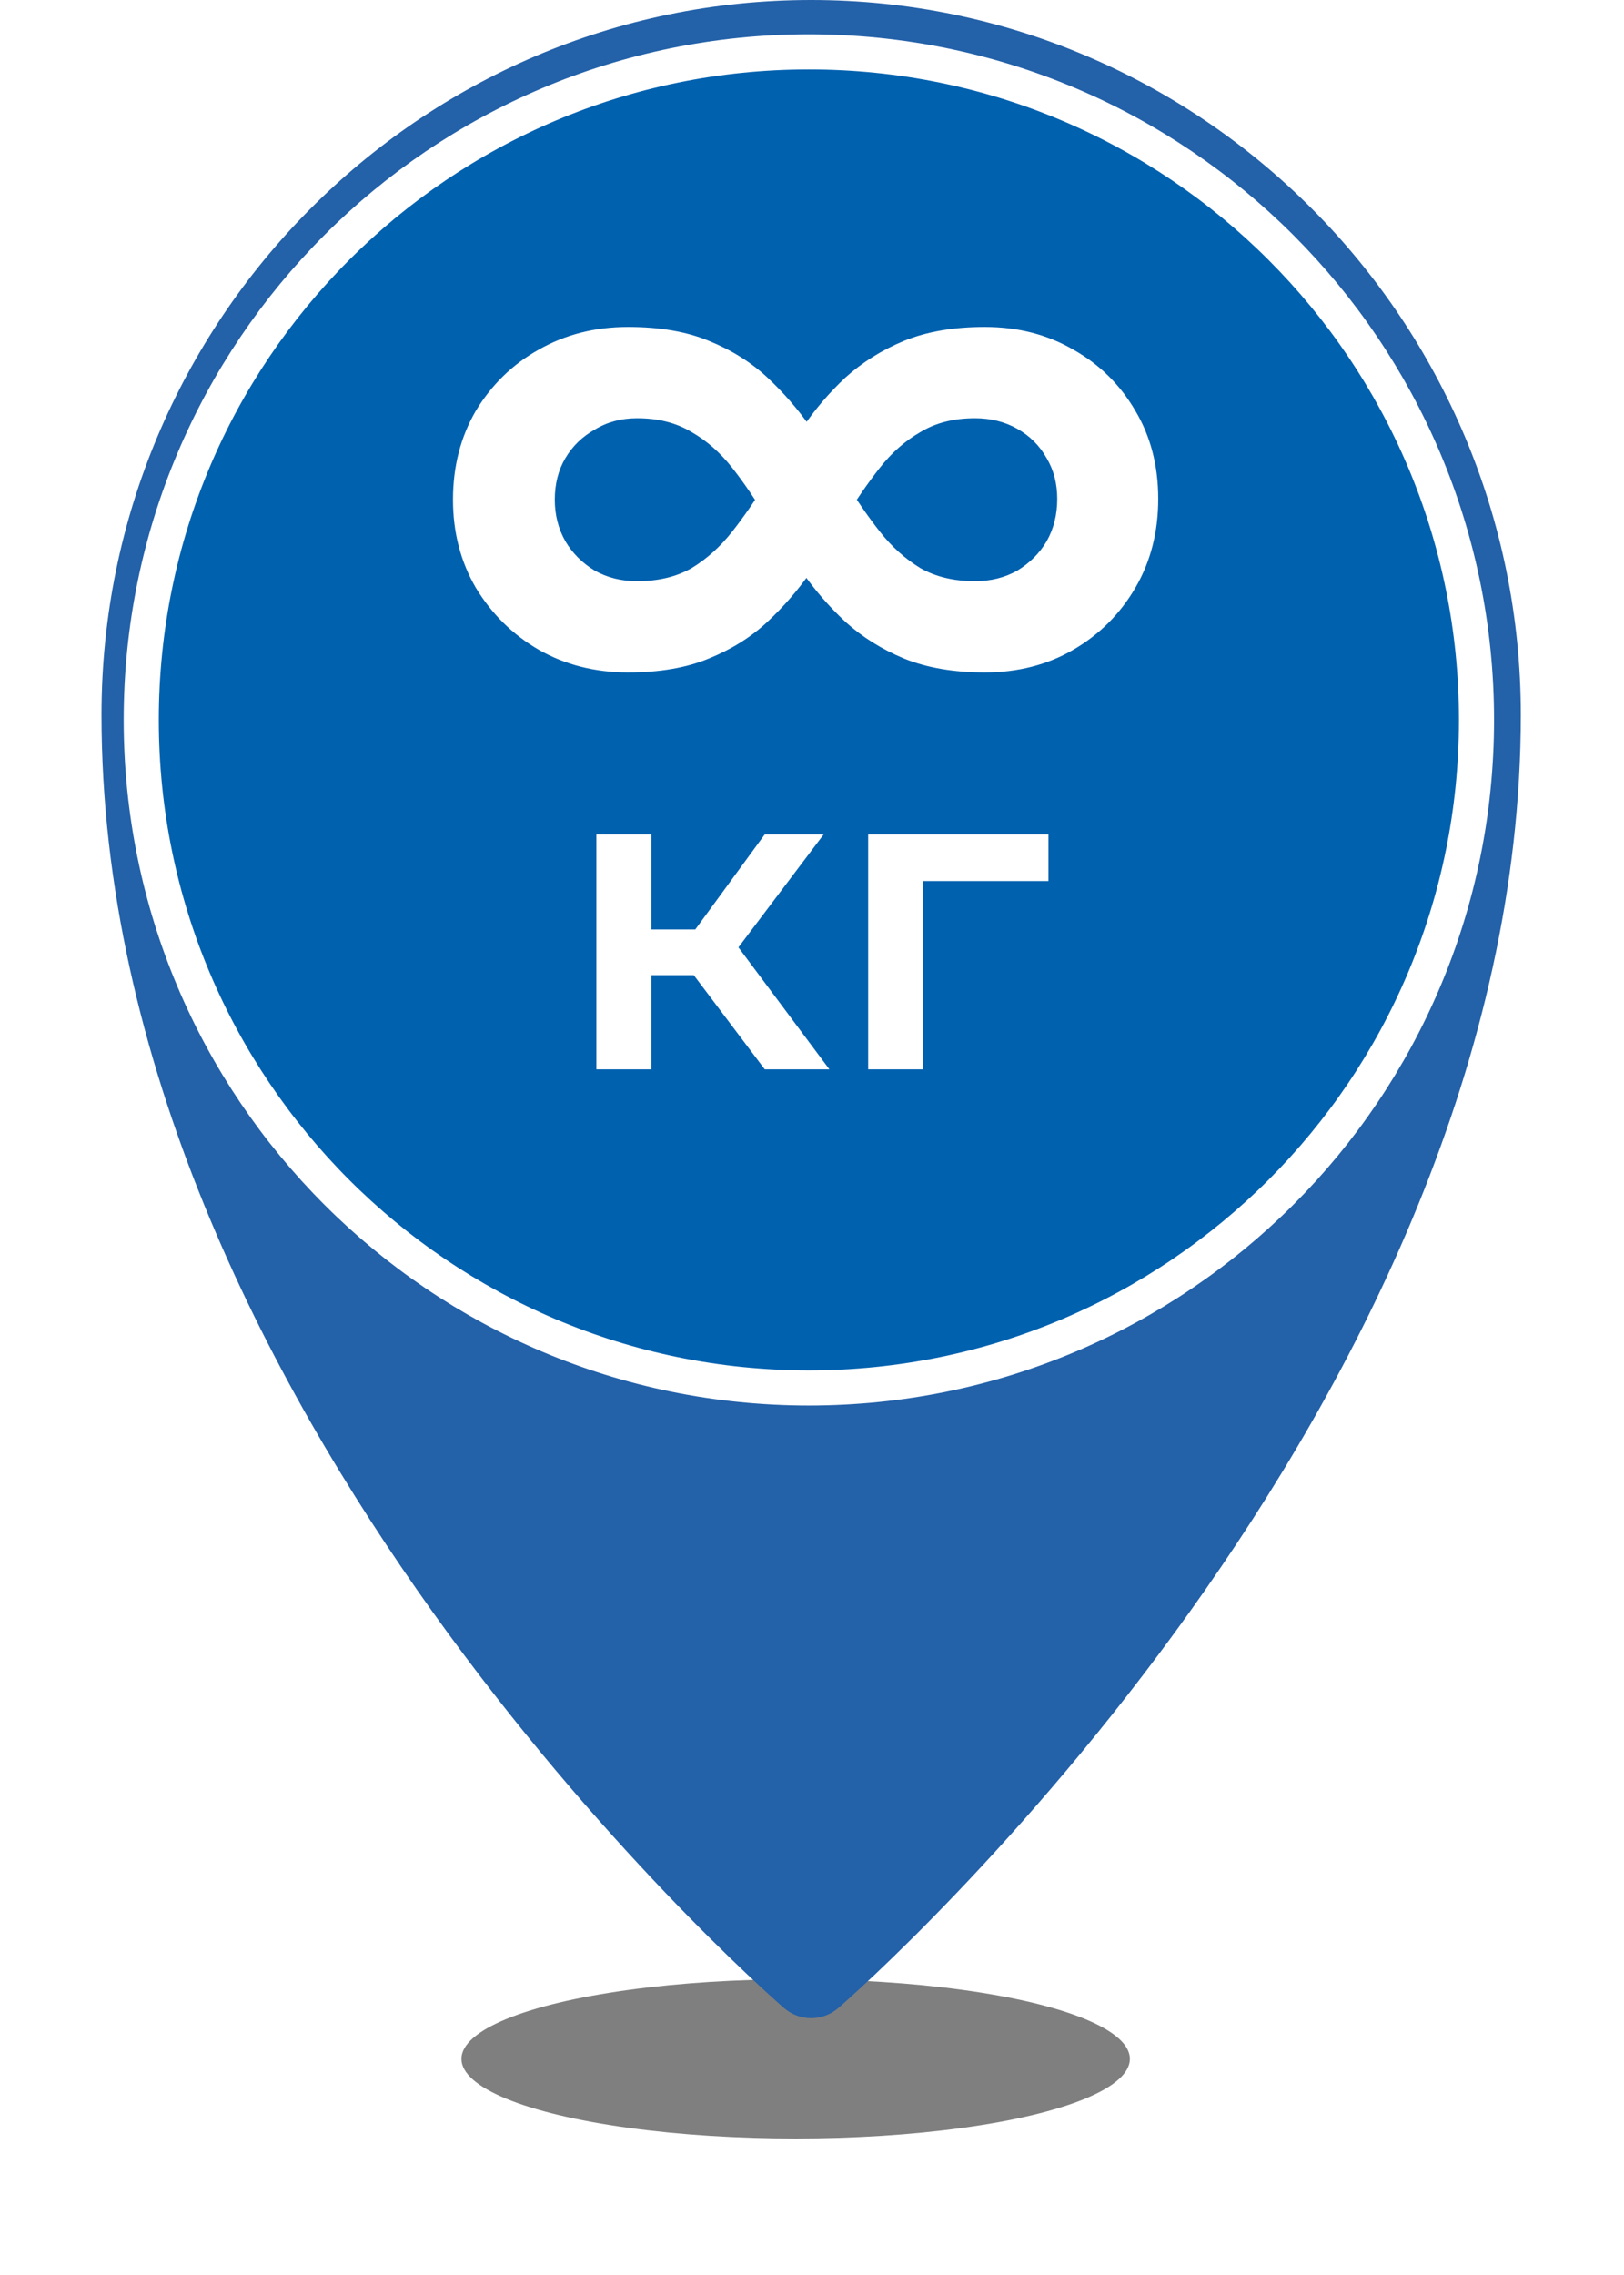<svg class="branch-icon css-1u5ryo6" width="50" height="70" viewBox="0 0 125 200" fill="none" xmlns="http://www.w3.org/2000/svg"><g opacity="0.5" filter="url(#:r8v:)"><ellipse cx="61.062" cy="181" rx="29.4" ry="7" fill="black"></ellipse></g><path class="branch-icon-path" d="M62.426 0C28.004 0 0 28.188 0 62.836C0 123.587 57.572 174.389 60.025 176.518C60.714 177.117 61.574 177.421 62.426 177.421C63.278 177.421 64.137 177.117 64.827 176.518C67.28 174.382 124.852 123.58 124.852 62.836C124.852 28.188 96.849 0 62.426 0Z" fill="#2361A9"></path><path class="branch-icon-path" d="M120.953 63.289C120.953 95.724 94.659 122.017 62.224 122.017C29.79 122.017 3.496 95.724 3.496 63.289C3.496 30.854 29.79 4.56 62.224 4.56C94.659 4.56 120.953 30.854 120.953 63.289Z" fill="#0061AF" stroke="white" stroke-width="3.089"></path><path d="M77.697 59.116C74.975 59.116 72.611 58.711 70.605 57.899C68.647 57.087 66.928 56.012 65.447 54.675C64.014 53.338 62.749 51.881 61.651 50.305C60.552 48.73 59.502 47.154 58.499 45.578C57.544 43.954 56.541 42.473 55.49 41.136C54.439 39.799 53.245 38.748 51.908 37.984C50.571 37.172 48.971 36.767 47.109 36.767C45.724 36.767 44.482 37.101 43.384 37.769C42.285 38.39 41.426 39.226 40.805 40.277C40.184 41.327 39.874 42.545 39.874 43.93C39.874 45.267 40.184 46.485 40.805 47.583C41.426 48.634 42.285 49.494 43.384 50.162C44.482 50.783 45.724 51.093 47.109 51.093C48.971 51.093 50.571 50.711 51.908 49.947C53.245 49.135 54.439 48.061 55.49 46.724C56.541 45.386 57.544 43.93 58.499 42.354C59.502 40.778 60.552 39.202 61.651 37.626C62.749 36.002 64.014 34.522 65.447 33.185C66.928 31.848 68.647 30.773 70.605 29.961C72.611 29.149 74.975 28.744 77.697 28.744C80.61 28.744 83.213 29.412 85.505 30.749C87.797 32.039 89.612 33.83 90.949 36.122C92.286 38.366 92.955 40.945 92.955 43.858C92.955 46.772 92.286 49.374 90.949 51.666C89.612 53.959 87.797 55.773 85.505 57.111C83.213 58.448 80.61 59.116 77.697 59.116ZM46.321 59.116C43.408 59.116 40.781 58.448 38.441 57.111C36.149 55.773 34.31 53.959 32.925 51.666C31.588 49.374 30.919 46.795 30.919 43.93C30.919 41.017 31.588 38.414 32.925 36.122C34.31 33.83 36.149 32.039 38.441 30.749C40.781 29.412 43.408 28.744 46.321 28.744C49.091 28.744 51.455 29.149 53.413 29.961C55.418 30.773 57.138 31.848 58.57 33.185C60.003 34.522 61.269 35.979 62.367 37.554C63.465 39.13 64.492 40.73 65.447 42.354C66.402 43.93 67.405 45.386 68.456 46.724C69.507 48.061 70.7 49.135 72.037 49.947C73.375 50.711 74.975 51.093 76.837 51.093C78.222 51.093 79.464 50.783 80.562 50.162C81.66 49.494 82.52 48.634 83.141 47.583C83.762 46.485 84.072 45.243 84.072 43.858C84.072 42.521 83.762 41.327 83.141 40.277C82.52 39.178 81.66 38.319 80.562 37.698C79.464 37.077 78.222 36.767 76.837 36.767C74.975 36.767 73.375 37.172 72.037 37.984C70.7 38.748 69.507 39.799 68.456 41.136C67.405 42.473 66.402 43.93 65.447 45.506C64.492 47.082 63.465 48.682 62.367 50.305C61.269 51.881 60.003 53.338 58.57 54.675C57.138 56.012 55.418 57.087 53.413 57.899C51.455 58.711 49.091 59.116 46.321 59.116Z" fill="white"></path><path d="M58.345 94.009L50.88 84.107L54.825 81.67L64.031 94.009H58.345ZM43.531 94.009V73.354H48.366V94.009H43.531ZM46.935 85.731V81.709H53.935V85.731H46.935ZM55.289 84.262L50.764 83.72L58.345 73.354H63.528L55.289 84.262ZM67.441 94.009V73.354H83.299V77.454H71.154L72.276 76.371V94.009H67.441Z" fill="white"></path><defs><filter id=":r8v:" x="16.426" y="158.764" width="89.272" height="44.472" filterUnits="userSpaceOnUse" color-interpolation-filters="sRGB"><feFlood flood-opacity="0" result="BackgroundImageFix"></feFlood><feBlend mode="normal" in="SourceGraphic" in2="BackgroundImageFix" result="shape"></feBlend><feGaussianBlur stdDeviation="7.618" result="effect1_foregroundBlur_0_1"></feGaussianBlur></filter></defs></svg>
